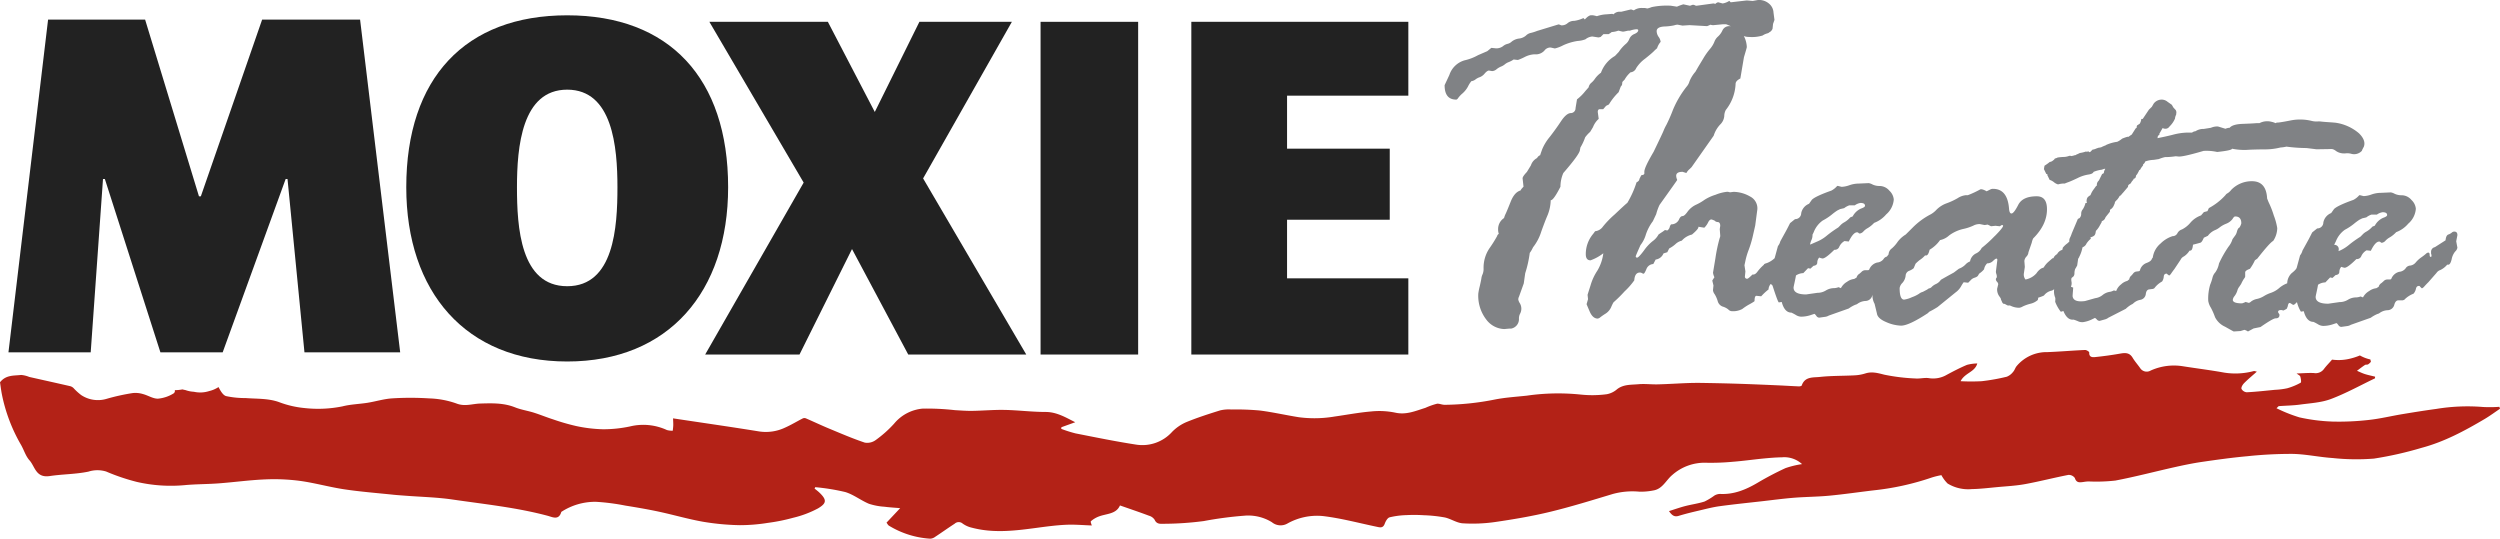 <?xml version="1.0" encoding="UTF-8"?> <svg xmlns="http://www.w3.org/2000/svg" width="632" height="136.173" viewBox="0 0 632 136.173"><g id="Group_1979" data-name="Group 1979" transform="translate(-40 -47)"><g id="Group_1975" data-name="Group 1975" transform="translate(42.138 50.871)"><path id="Path_351" data-name="Path 351" d="M91.009,4.909H66.244L50.748,49.59h-.47L36.663,4.909H12.133L2.116,89.017H22.908L26.016,45.2h.47L40.529,89.017H56.27L72.192,45.2h.47l4.283,43.816h24.2Z" transform="translate(-2.116 -3.82)" fill="#222"></path><path id="Path_352" data-name="Path 352" d="M183.018,47.294c0,26.431-15.04,44.051-40.683,44.051s-40.683-17.621-40.683-44.051c0-27.606,14.917-43.463,40.683-43.463s40.683,15.858,40.683,43.463m-53.381,0c0,10.1.863,25.021,12.7,25.021s12.7-14.919,12.7-25.021c0-10.22-1.233-24.669-12.7-24.669s-12.7,14.449-12.7,24.669" transform="translate(-1.085 -3.831)" fill="#222"></path><path id="Path_353" data-name="Path 353" d="M231.532,45.046,257.61,89.567H227.774L213.56,62.9,200.285,89.567H176.439l24.9-43.464L177.5,5.458h29.955l11.864,22.79,11.278-22.79h23.377Z" transform="translate(-0.31 -3.814)" fill="#222"></path><rect id="Rectangle_40" data-name="Rectangle 40" width="24.669" height="84.108" transform="translate(260.917 1.645)" fill="#222"></rect><path id="Path_354" data-name="Path 354" d="M352.94,89.567H298.081V5.459H352.94V24.136H322.281V37.527h25.96V55.5h-25.96V70.3H352.94Z" transform="translate(0.949 -3.814)" fill="#222"></path></g><path id="Path_355" data-name="Path 355" d="M631.835,101.935a32.588,32.588,0,0,1-4.105.047,48.52,48.52,0,0,0-11.827.484c-2.9.391-5.785.856-8.669,1.336-2.8.466-5.579,1.149-8.4,1.452a66.054,66.054,0,0,1-9.189.412,45.506,45.506,0,0,1-8.353-1.063,38.011,38.011,0,0,1-5.792-2.309c.4-.365.492-.522.6-.53,1.776-.132,3.569-.148,5.33-.388,2.631-.36,5.384-.494,7.824-1.412,3.831-1.443,7.444-3.459,11.149-5.233.005-.139.011-.279.016-.419-.86-.214-1.733-.389-2.576-.657-.685-.216-1.335-.546-2-.824.67-.5,1.324-1.016,2.019-1.474.21-.138.585-.025.8-.162.288-.185.747-.59.691-.745a3.377,3.377,0,0,1-.119-.484,9.3,9.3,0,0,1-2.65-1.016,15.979,15.979,0,0,1-3.1.946,12.113,12.113,0,0,1-3.94.109c-.67.8-1.437,1.538-2.057,2.378a2.583,2.583,0,0,1-2.534,1.015c-1.391-.071-2.792.061-4.375.111.416.327.849.5.932.772.154.508.308,1.447.1,1.56a15.719,15.719,0,0,1-3.4,1.408,18.63,18.63,0,0,1-3.109.391c-2.37.23-4.739.5-7.115.619a1.671,1.671,0,0,1-1.34-.862c-.117-.393.3-1.079.672-1.453.97-.979,2.042-1.858,3.211-2.9-.379-.075-.6-.187-.78-.143a17.945,17.945,0,0,1-7.487.384c-3.432-.621-6.9-1.049-10.346-1.591a14.267,14.267,0,0,0-8.216,1.068,1.973,1.973,0,0,1-2.691-.65c-.618-.871-1.339-1.677-1.884-2.589-.766-1.279-1.82-1.275-3.1-1.047-2.119.378-4.258.666-6.4.89-.707.074-1.539.014-1.464-1.164.012-.2-.7-.65-1.054-.633-3.169.139-6.331.417-9.5.539a9.874,9.874,0,0,0-7.831,3.572c-.338.42-.48,1.007-.844,1.4a3.824,3.824,0,0,1-1.609,1.247,51.789,51.789,0,0,1-6.338,1.133,51.041,51.041,0,0,1-5.352,0c1.115-2.151,3.623-2.283,4.224-4.484a10.621,10.621,0,0,0-2.616.359c-1.731.731-3.407,1.6-5.064,2.489a6.811,6.811,0,0,1-4.513.871c-1.105-.182-2.289.172-3.421.077a48.717,48.717,0,0,1-7.9-.962c-1.661-.423-3.144-.842-4.821-.3a10.749,10.749,0,0,1-2.687.47c-2.916.155-5.852.084-8.747.4-1.676.186-3.825-.158-4.607,2.162-.048.144-.474.238-.719.229-1.885-.077-3.769-.2-5.653-.281-3.216-.139-6.433-.279-9.65-.382-2.943-.095-5.887-.155-8.832-.205-1.293-.023-2.588-.018-3.88.029-2.541.094-5.079.264-7.62.329-1.652.043-3.318-.18-4.956-.033-1.834.164-3.764,0-5.39,1.271a5.453,5.453,0,0,1-2.581,1.252,27.693,27.693,0,0,1-6.482.1,55.378,55.378,0,0,0-13.73.264c-2.743.292-5.516.462-8.211,1a67.7,67.7,0,0,1-12.517,1.315c-.733.009-1.4-.344-1.98-.275a17.826,17.826,0,0,0-2.944,1.043c-2.482.77-4.853,1.847-7.651,1.205a19.99,19.99,0,0,0-6.065-.293c-3.111.262-6.193.852-9.29,1.291a30.18,30.18,0,0,1-8.981.166c-3.3-.522-6.574-1.282-9.89-1.7a65,65,0,0,0-7.161-.251,9.368,9.368,0,0,0-2.862.228c-2.882.9-5.766,1.826-8.554,2.971a11.2,11.2,0,0,0-3.579,2.461,10.114,10.114,0,0,1-9.061,3.219c-5.145-.789-10.252-1.837-15.361-2.844a32.253,32.253,0,0,1-3.607-1.146c.017-.137.033-.274.051-.411l3.495-1.262c-2.477-1.248-4.706-2.593-7.488-2.595-3.448,0-6.895-.446-10.345-.516-2.746-.057-5.5.2-8.245.239-1.446.022-2.895-.1-4.34-.179a63.634,63.634,0,0,0-8.123-.394,10.581,10.581,0,0,0-7.244,3.8,29.27,29.27,0,0,1-4.627,4.13,3.621,3.621,0,0,1-2.789.67c-3.064-1.024-6.043-2.312-9.032-3.553-1.978-.822-3.914-1.743-5.881-2.592a1.015,1.015,0,0,0-.762.025c-1.494.759-2.932,1.641-4.462,2.319a11.313,11.313,0,0,1-6.559.976c-6.658-1.082-13.337-2.038-20.007-3.043l-1.768-.267c.025.727.065,1.225.052,1.72-.011.469-.079.935-.122,1.4a4.644,4.644,0,0,1-1.478-.164,14.245,14.245,0,0,0-9.344-.911,32.365,32.365,0,0,1-6.823.713,36.171,36.171,0,0,1-6.755-.809,55.391,55.391,0,0,1-5.93-1.715c-1.611-.513-3.177-1.168-4.789-1.674-1.572-.493-3.235-.735-4.757-1.343-2.879-1.15-5.832-1.049-8.828-.96-1.99.058-3.884.829-6.024-.028a22.512,22.512,0,0,0-6.824-1.271,73.834,73.834,0,0,0-9.362-.011c-2.089.128-4.141.777-6.224,1.112-2.116.339-4.3.384-6.361.91a30.966,30.966,0,0,1-9.56.431,24.683,24.683,0,0,1-6.546-1.53c-2.759-.957-5.592-.778-8.405-1a22.593,22.593,0,0,1-4.936-.5c-.8-.255-1.419-1.375-1.892-2.28a7.423,7.423,0,0,1-2.35,1.012A7.381,7.381,0,0,1,49,98.13a7.218,7.218,0,0,1-2.075-.411c-.113-.024-.226-.05-.339-.073-.156-.032-.311-.069-.464-.112a10.821,10.821,0,0,1-1.939.194.738.738,0,0,1-.3.819,8.987,8.987,0,0,1-3.953,1.328c-1.248.024-2.494-.828-3.776-1.161a6.557,6.557,0,0,0-2.634-.251,52.71,52.71,0,0,0-6.544,1.448,7.654,7.654,0,0,1-6.441-.937,14.736,14.736,0,0,1-1.958-1.784,1.938,1.938,0,0,0-.787-.462c-3.466-.8-6.938-1.562-10.407-2.347a6.8,6.8,0,0,0-2.055-.5c-1.814.22-3.817-.064-5.325,1.857.12.788.254,1.878.456,2.956A41.7,41.7,0,0,0,5.34,111.6c.723,1.278,1.154,2.793,2.107,3.854,1.425,1.587,1.588,4.52,5.146,3.984,3.215-.485,6.529-.446,9.763-1.117a7.47,7.47,0,0,1,4.481-.025,52.3,52.3,0,0,0,7.772,2.628,38.291,38.291,0,0,0,11.988.821c2.895-.276,5.818-.241,8.719-.459,3.912-.293,7.81-.842,11.726-1a49.973,49.973,0,0,1,8.8.376c3.775.519,7.475,1.576,11.245,2.138,4.119.614,8.283.933,12.428,1.368.981.1,1.966.162,2.95.237,3.984.308,8,.391,11.946.97,8.025,1.176,16.118,1.994,23.991,4.095,1.293.346,2.867,1.24,3.5-.971a15.635,15.635,0,0,1,8.765-2.548,54.532,54.532,0,0,1,7.368.946c2.842.457,5.684.939,8.5,1.541,3.764.806,7.472,1.9,11.256,2.564a62.109,62.109,0,0,0,9.226.854,44.3,44.3,0,0,0,7.083-.578,46.5,46.5,0,0,0,6.4-1.291,26.03,26.03,0,0,0,6.289-2.369c2.116-1.271,2.367-2.092.319-4.031-.373-.352-.789-.659-1.185-.986l.172-.35a53.724,53.724,0,0,1,7.6,1.233c2.1.638,3.936,2.115,5.992,2.972a15.892,15.892,0,0,0,3.93.74c1.193.163,2.4.222,3.944.359l-3.45,3.662c.218.28.363.612.617.768a22.7,22.7,0,0,0,10.431,3.287,2.275,2.275,0,0,0,1.249-.466c1.656-1.088,3.267-2.246,4.932-3.322a1.506,1.506,0,0,1,2.013-.035,6.467,6.467,0,0,0,2.363,1.052c5.434,1.437,10.877.768,16.324.036,2.483-.334,4.979-.668,7.479-.781,2.2-.1,4.419.109,6.481.177-.061-.266-.376-.937-.217-1.078a6.646,6.646,0,0,1,1.944-1.173c1.96-.773,4.426-.563,5.4-2.814,2.519.883,4.946,1.7,7.345,2.6a2.542,2.542,0,0,1,1.423,1.026c.442,1.039,1.289,1.047,2.078,1.011a79.345,79.345,0,0,0,10.374-.692,94.076,94.076,0,0,1,10.169-1.347,11.393,11.393,0,0,1,7.012,1.639,3.463,3.463,0,0,0,3.889.359,15.294,15.294,0,0,1,9.043-1.908c4.531.539,8.984,1.742,13.467,2.68.881.185,1.686.476,2.132-.745.227-.624.7-1.471,1.224-1.615a20.216,20.216,0,0,1,4.218-.557,38.492,38.492,0,0,1,4.425.024,36.242,36.242,0,0,1,5.294.557c1.562.331,3.023,1.392,4.568,1.488a39.91,39.91,0,0,0,8.158-.326c4.657-.678,9.318-1.463,13.887-2.57,5.366-1.3,10.652-2.943,15.943-4.538a18.86,18.86,0,0,1,6.7-.562,16.317,16.317,0,0,0,3.491-.312c2.317-.368,3.193-2.576,4.762-3.892a12.328,12.328,0,0,1,8.7-3.11,59.831,59.831,0,0,0,6.724-.259c2.576-.2,5.14-.57,7.713-.819,1.544-.15,3.094-.274,4.644-.3a6.625,6.625,0,0,1,5.047,1.719,23.065,23.065,0,0,0-4.176,1.011,77.91,77.91,0,0,0-7.1,3.73c-2.939,1.726-5.967,2.984-9.466,2.8a2.873,2.873,0,0,0-1.424.419,16.12,16.12,0,0,1-2.483,1.5c-1.6.514-3.285.732-4.913,1.155-1.324.344-2.616.806-4.073,1.264.793,1.155,1.415,1.528,2.468,1.2,1.722-.53,3.481-.947,5.237-1.361,1.7-.4,3.4-.847,5.123-1.08,3.619-.492,7.256-.86,10.887-1.272,2.629-.3,5.254-.654,7.89-.863,2.97-.235,5.96-.239,8.926-.521,3.724-.354,7.429-.9,11.145-1.342a67.041,67.041,0,0,0,14.8-3.265,20.624,20.624,0,0,1,2.385-.583,8.976,8.976,0,0,0,1.567,2.113,9.977,9.977,0,0,0,6.121,1.412c2.142-.037,4.282-.3,6.42-.5,2.366-.222,4.757-.336,7.087-.766,3.656-.672,7.263-1.612,10.914-2.32a1.884,1.884,0,0,1,1.628.782c.407,1.3,1.258,1.125,2.194,1a11.189,11.189,0,0,1,1.228-.134,43.052,43.052,0,0,0,6.827-.22c5.037-.959,10-2.274,15.011-3.394,2.277-.509,4.568-.986,6.875-1.323,3.808-.554,7.626-1.087,11.457-1.434a105.138,105.138,0,0,1,11.478-.588c3.359.066,6.7.819,10.063,1.04a56.467,56.467,0,0,0,10.464.15A89.967,89.967,0,0,0,612.2,112.3c5.711-1.52,10.877-4.3,15.925-7.285,1.336-.791,2.586-1.725,3.876-2.592-.055-.165-.11-.328-.165-.492" transform="translate(40 47.907)" fill="#b32217"></path><path id="Path_356" data-name="Path 356" d="M617.188,61l.3-1.555q0-.9-.776-.9a.957.957,0,0,0-.659.268,2.691,2.691,0,0,1-.869.476q-.568.208-.693,1.464l-2.7,1.729a1.185,1.185,0,0,0-.96,1.194v.419a1.955,1.955,0,0,1,.117.6.211.211,0,0,1-.239.238c-.16,0-.239-.18-.239-.539s-.118-.54-.358-.54a.93.93,0,0,0-.569.3,14.366,14.366,0,0,1-1.169.9,7.26,7.26,0,0,0-1.409,1.283,2.176,2.176,0,0,1-1.408.8,1.466,1.466,0,0,0-1.168.715,2.289,2.289,0,0,1-1.62.864,2.9,2.9,0,0,0-2.01,1.82l-.239.119-.838,0a1.337,1.337,0,0,0-.9.476l-.48.418a1.544,1.544,0,0,0-.72.955l-.6.358a3.75,3.75,0,0,0-1.8.713,3.963,3.963,0,0,0-1.56,1.611l-.6-.24a3.768,3.768,0,0,1-1.077.236,4.032,4.032,0,0,0-2.128.593,4.026,4.026,0,0,1-2.126.593l-2.874.411q-3.173-.009-3.166-1.744c0-.08.08-.488.242-1.226s.281-1.346.364-1.824a3.486,3.486,0,0,1,1.852-.594l1.2-1.254.6.121.779-.715q.955-.118.956-.836a1.984,1.984,0,0,1,.482-1.255,5.079,5.079,0,0,0,.836.241q.775,0,2.993-2.207a1.2,1.2,0,0,0,1.255-.775,3.16,3.16,0,0,1,1.318-1.433l1.075.122q1.138-2.329,2.1-2.328a.431.431,0,0,1,.359.151.426.426,0,0,0,.359.151,1.552,1.552,0,0,0,.926-.566,4.356,4.356,0,0,1,1.106-.836,7.2,7.2,0,0,0,1.557-1.282,7.335,7.335,0,0,0,3.05-2.146,5.477,5.477,0,0,0,1.922-3.765,3.43,3.43,0,0,0-1.1-2.217,3.264,3.264,0,0,0-2.419-1.2,4.19,4.19,0,0,1-1.823-.364,3.145,3.145,0,0,0-.986-.362l-2.512.113a7.307,7.307,0,0,0-2.363.413,6.5,6.5,0,0,1-2,.413l-.957-.241a.34.34,0,0,0-.238.119,4.821,4.821,0,0,1-1.378,1.073q-4.01,1.426-4.909,2.322l-.721,1.015a3.213,3.213,0,0,0-1.978,2.387,1.508,1.508,0,0,1-1.558,1.492l-1.259,1.014q-.843,1.673-1.083,2.091l-1.381,2.509a3.088,3.088,0,0,1-.6,1.2l-.846,3.11q-.121.477-1.29,1.4a3.618,3.618,0,0,0-1.115,2.542c-.063.027-.123.059-.187.084a6.668,6.668,0,0,0-1.888,1.162,6.3,6.3,0,0,1-2.008,1.161,8.355,8.355,0,0,0-1.8.834,5.648,5.648,0,0,1-1.737.713,3.733,3.733,0,0,0-1.467.624,1.732,1.732,0,0,1-.6.388l-.837-.241a4.549,4.549,0,0,1-.9.357q-2.334-.006-2.332-.9a1.812,1.812,0,0,1,.452-.956,4.522,4.522,0,0,0,.691-1.345,2.631,2.631,0,0,1,.482-.986l.48-.716a9.055,9.055,0,0,1,.752-1.374,1.184,1.184,0,0,0,.271-.478l0-1.077q0-.479,1.2-.9A12.031,12.031,0,0,0,566.3,65.8l.6-.417q3.181-4.062,4.02-4.478a6.022,6.022,0,0,0,1.025-3.228,15.368,15.368,0,0,0-.86-3.174,23.047,23.047,0,0,0-1.337-3.414l-.358-.9q-.227-4.368-3.818-4.378a7.194,7.194,0,0,0-5.271,2.2,3.394,3.394,0,0,1-.9.836,1.309,1.309,0,0,0-.54.477,15.714,15.714,0,0,1-4.2,3.281l-.362.777-.9.237-.719.836a6.319,6.319,0,0,0-2.667,1.818A6.807,6.807,0,0,1,547.862,58a1.968,1.968,0,0,0-1.169.985,1.332,1.332,0,0,1-1.2.714,7.5,7.5,0,0,0-3.027,1.847,5.594,5.594,0,0,0-1.987,3.577,1.146,1.146,0,0,0-.258.387c-.154.393-.614.723-1.383.992a2.691,2.691,0,0,0-1.623,1.919l-.206.138-.77.1a1.239,1.239,0,0,0-.767.548l-.39.443a1.43,1.43,0,0,0-.545.967l-.507.4a3.474,3.474,0,0,0-1.564.876,3.669,3.669,0,0,0-1.236,1.672l-.579-.149a3.525,3.525,0,0,1-.961.35,3.729,3.729,0,0,0-1.882.806,3.737,3.737,0,0,1-1.881.805l-2.589.73q-2.917.382-3.124-1.213c-.01-.074.013-.459.073-1.157.03-.383.056-.725.075-1.034-.19-.064-.379-.135-.566-.213a2.209,2.209,0,0,1,.076-.248,2.118,2.118,0,0,0,.049-1.091q-.111-.706.078-.924l.387-.314.108-.124a1.282,1.282,0,0,0,.183-.746,3.2,3.2,0,0,1,.14-.9,2.022,2.022,0,0,0,.051-.206c.028-.015.051-.031.079-.046l.421-.777.242-1.674c.05-.088.094-.174.141-.261l.066-.06a.916.916,0,0,0,.074-.2,8.559,8.559,0,0,0,.817-2.38c.057-.033.112-.068.176-.1a1.656,1.656,0,0,0,.831-.857,5.237,5.237,0,0,1,1.122-1.24l-.139-.322q.979-.288,1.161-.7l.1-.222a6.329,6.329,0,0,0,.138-.731,5.467,5.467,0,0,0,1-1.38l.459-.816a.592.592,0,0,0,.02-.255,1.421,1.421,0,0,0,.8-.628l.182-.407,1.074-1.347.039-.51a2.244,2.244,0,0,0,1.008-1.2l.166-.37.086-.4a4.948,4.948,0,0,1,.543-.582,4.434,4.434,0,0,0,.623-.93c.008,0,.016-.01.024-.013a.854.854,0,0,0,.4-.3,3.646,3.646,0,0,1,.386-.446l1.307-1.54a.971.971,0,0,0,.013-.25l.033-.079a.775.775,0,0,1,.382-.378.877.877,0,0,0,.414-.457,2.8,2.8,0,0,1,.56-.66l-.067-.169q.483-.159.576-.374l.051-.118a3.528,3.528,0,0,0,.073-.386,2.994,2.994,0,0,0,.5-.734l.231-.433a.345.345,0,0,0,.01-.134.728.728,0,0,0,.4-.335l.092-.216.537-.716.022-.269a1.2,1.2,0,0,0,.5-.639l.031-.073a6.777,6.777,0,0,1,2.14-.408l1.288-.2a9.61,9.61,0,0,1,1.578-.5,17.959,17.959,0,0,0,2.691-.214l.591.051q.956.212,6.463-1.406a12.374,12.374,0,0,1,3.429.273q3.727-.389,3.764-.828a15.42,15.42,0,0,0,3.66.305q1.493-.1,4.334-.135a16.041,16.041,0,0,0,4.211-.466l.505-.051a8.066,8.066,0,0,0,1.037-.177,41.294,41.294,0,0,0,5.1.361l2.5.311,3.424-.053a2.238,2.238,0,0,1,.716.037,2.847,2.847,0,0,1,.785.438,3.185,3.185,0,0,0,1.123.512,3.726,3.726,0,0,0,1.335.094,3.7,3.7,0,0,1,1.335.093,2.672,2.672,0,0,0,2.755-.729l.108-.3.4-.766q.567-1.579-1.227-3.357a11.643,11.643,0,0,0-5.736-2.654q-.226-.05-1.8-.156t-2.037-.168a4.645,4.645,0,0,0-1-.018,5.057,5.057,0,0,1-1.434-.156,12.322,12.322,0,0,0-5.118-.14q-2.358.471-3.368.573a.848.848,0,0,0-.6.151,4.559,4.559,0,0,0-1.086-.363,4.229,4.229,0,0,0-2.985.353,8.389,8.389,0,0,0-1.137.032q-.658.058-3.155.153t-3.242.986a2.965,2.965,0,0,0-1.064.252l-1.917-.588a4.145,4.145,0,0,0-1.764.339l-1.806.29a3.626,3.626,0,0,0-2.1.59,1.442,1.442,0,0,0-.852.339q-.238-.014-1.523.007a15.632,15.632,0,0,0-3.389.548c-1.261.316-2.556.6-3.878.858a.234.234,0,0,0,.059-.063l.062-.415a1.534,1.534,0,0,1,.448-.454l-.067-.169.724-1.262.057-.169a2.482,2.482,0,0,1,.44.109,1.234,1.234,0,0,0,1.36-.539,6.051,6.051,0,0,0,1.387-2,2.563,2.563,0,0,1,.207-.806c.107-.235.138-.372.095-.411a1.2,1.2,0,0,0-.117-.933l-.594-.647-.39-.683-1.112-.783a2.288,2.288,0,0,0-1.593-.527,2.522,2.522,0,0,0-1.894,1.022l-.46.8-.736.717-1.564,2.342-.356.011a2.976,2.976,0,0,1-.394,1.19l-.672.443a.953.953,0,0,0-.095.577,1.267,1.267,0,0,0-.28.19l-.983,1.545a8.268,8.268,0,0,0-.826.582q-.1-.159-1.6.447a5.345,5.345,0,0,1-1.251.8,10.032,10.032,0,0,0-2.747.773l-.215.138a7.827,7.827,0,0,0-1.069.464,4.131,4.131,0,0,1-.7.128l-.531.184a2.847,2.847,0,0,1-.969.288l-.5.515q-.227.194-.343.09l-.179-.163-.417.088-.267-.042a7.578,7.578,0,0,1-1.508.366l-.569.284a.585.585,0,0,0-.3.124.5.5,0,0,1-.2.122l-.253.036a3.546,3.546,0,0,1-.906.212c-.119-.109-.334-.1-.646.012a4.075,4.075,0,0,1-1.22.21c-.5.023-.857.05-1.068.081s-.353.045-.424.047a2.49,2.49,0,0,1-.7.263,1.117,1.117,0,0,0-.217.3,2.4,2.4,0,0,0-.223.159,1.55,1.55,0,0,1-.88.417,11.521,11.521,0,0,1-1.305.936v0l-.015.014c-.018.092-.04.207-.069.354-.03.181-.052.364-.076.546.019.029.043.056.062.085q.258.536.516,1.072a2.816,2.816,0,0,1,.313.117c-.01.081-.023.162-.033.241.019.029.043.057.062.086q.258.535.516,1.071a3.254,3.254,0,0,1,1.063.568,2.873,2.873,0,0,0,1.068.582,5.763,5.763,0,0,1,1.723-.226q.223-.112.921-.364t2.273-1a9.4,9.4,0,0,1,2.724-.9q1.149-.152,1.338-.678a8.107,8.107,0,0,1,2.083-.552l.559-.2a.764.764,0,0,1,.334,0,1.91,1.91,0,0,0-.377,1.062l-.452.255-.776,1.564-.294.341a1.442,1.442,0,0,0-.234,1,.587.587,0,0,0-.225.127l-.552.772a5.521,5.521,0,0,0-.841,1.505,6.108,6.108,0,0,0-.611.441l-.162.186a1.793,1.793,0,0,0-.14,1.364l-.355.01a5.264,5.264,0,0,1-.658,1.561,1.682,1.682,0,0,0-.429,1.131,1.489,1.489,0,0,1-.321,1.006l-.108.124a1.722,1.722,0,0,0-.424.224l-1.533,3.64a6.81,6.81,0,0,1-.434,1.071,1.691,1.691,0,0,0-.177.972v.012c-.173.17-.352.334-.539.491a5.715,5.715,0,0,0-1.115,1.067l-.094.493c-.052.026-.1.064-.154.086a2.116,2.116,0,0,0-1.191,1.038,2.148,2.148,0,0,0-.808.772l-.111.248a1.488,1.488,0,0,1-.252.031l-.957.835a5.824,5.824,0,0,0-1.257,1.493l-.6.237a4.092,4.092,0,0,0-1.227,1.224,4.9,4.9,0,0,1-2.778,1.579,1.978,1.978,0,0,1-.413-1.5l.244-1.675-.115-1.5a1.872,1.872,0,0,1,.511-1.105,1.838,1.838,0,0,0,.511-.986V63.8l.845-2.451a4.249,4.249,0,0,1,.362-1.076q3.478-3.461,3.489-7.351.009-3.29-2.564-3.3-3.593-.009-4.706,2.172t-1.711,2.179q-.482,0-.6-1.078-.345-5.147-4.061-5.157a1.347,1.347,0,0,0-.6.118l-.96.477h-.12a3.707,3.707,0,0,0-1.137-.481h-.36a24.286,24.286,0,0,1-3.18,1.487h-.479a4.731,4.731,0,0,0-2.13.773,17.093,17.093,0,0,1-2.758,1.279,6.978,6.978,0,0,0-2.521,1.579,6.067,6.067,0,0,1-1.469,1.193,18.09,18.09,0,0,0-4.563,3.338l-1.8,1.791a7.273,7.273,0,0,0-2.042,1.849,8.25,8.25,0,0,1-1.442,1.642,1.958,1.958,0,0,0-.842,1.524l-.431.557a1.349,1.349,0,0,0-.853.644,2.282,2.282,0,0,1-1.619.863,2.908,2.908,0,0,0-2.01,1.82l-.24.119-.837,0a1.341,1.341,0,0,0-.9.477l-.479.417a1.538,1.538,0,0,0-.72.956l-.6.357a3.756,3.756,0,0,0-1.8.714,3.956,3.956,0,0,0-1.56,1.612l-.6-.241a3.767,3.767,0,0,1-1.077.236,4.031,4.031,0,0,0-2.128.593,4.027,4.027,0,0,1-2.126.593l-2.872.411q-3.175-.008-3.168-1.743c0-.08.08-.489.243-1.227s.281-1.345.364-1.824a3.5,3.5,0,0,1,1.852-.594l1.2-1.253.6.121.778-.716q.955-.117.956-.836a1.982,1.982,0,0,1,.482-1.255,4.956,4.956,0,0,0,.836.241q.776,0,2.993-2.207a1.2,1.2,0,0,0,1.255-.774,3.157,3.157,0,0,1,1.319-1.433l1.075.122q1.138-2.331,2.1-2.329a.434.434,0,0,1,.359.151.426.426,0,0,0,.359.151,1.552,1.552,0,0,0,.927-.566,4.349,4.349,0,0,1,1.106-.835,7.213,7.213,0,0,0,1.557-1.283,7.337,7.337,0,0,0,3.05-2.146,5.477,5.477,0,0,0,1.922-3.765,3.427,3.427,0,0,0-1.1-2.217,3.27,3.27,0,0,0-2.419-1.2,4.177,4.177,0,0,1-1.823-.363,3.088,3.088,0,0,0-.986-.362l-2.512.113a7.309,7.309,0,0,0-2.363.412,6.5,6.5,0,0,1-2,.414l-.957-.242a.341.341,0,0,0-.237.119,4.826,4.826,0,0,1-1.379,1.074Q455.2,49.61,454.3,50.5l-.72,1.015a3.214,3.214,0,0,0-1.979,2.388,1.506,1.506,0,0,1-1.558,1.491l-1.259,1.014q-.842,1.673-1.083,2.091l-1.381,2.51a3.1,3.1,0,0,1-.6,1.2l-.831,3.055a5.914,5.914,0,0,1-1.958,1.238c-.517.138-.775.287-.775.447a10.493,10.493,0,0,0-1.616,1.731q-.6.837-1.255.715c-.716.716-1.157,1.074-1.314,1.073a.528.528,0,0,1-.6-.6l.123-1.257-.235-1.556.242-1.137a17.842,17.842,0,0,1,.845-2.81,27.082,27.082,0,0,0,.965-3.168l.666-2.931.489-3.708a3.347,3.347,0,0,0-1.786-3.625A8.547,8.547,0,0,0,434.5,48.5l-.9.117-.478-.121h-.359a10.722,10.722,0,0,0-2.82.741,11.25,11.25,0,0,0-2.79,1.279,12.417,12.417,0,0,1-2.1,1.222,5.6,5.6,0,0,0-2.191,1.789q-.784,1.1-1.262,1.1c-.361,0-.67.317-.933.955a2.14,2.14,0,0,1-1.949,1.133,1.5,1.5,0,0,0-.363.716,1.5,1.5,0,0,1-.6.837l-.6-.121a9.122,9.122,0,0,1-1.02.715l-.6.417a4.868,4.868,0,0,1-1.471,1.672,11.215,11.215,0,0,0-2.22,2.387q-1.35,1.791-1.71,1.79a.318.318,0,0,1-.359-.36c0-.08.4-1.016,1.2-2.81a7.742,7.742,0,0,0,1.353-2.659,11.723,11.723,0,0,1,1.774-3.376l.843-1.793a12.958,12.958,0,0,1,.844-2.331q4.443-6.212,4.444-6.271v-.12a2.74,2.74,0,0,1-.236-.958q0-1.017,1.618-1.012l.957.3a3.4,3.4,0,0,1,.841-1.015l.48-.477,5.585-7.944A7.234,7.234,0,0,1,431.1,31.5a3.364,3.364,0,0,0,1.053-2.151,3.335,3.335,0,0,1,.393-1.555,11.35,11.35,0,0,0,2.469-6.575c0-.518.4-.976,1.2-1.373l.911-5.383q.724-2.392.725-2.571A6.583,6.583,0,0,0,437.1,9.1a2.825,2.825,0,0,0,1.212.23,9.293,9.293,0,0,0,3.529-.35,3.778,3.778,0,0,1,1.078-.506q.539-.149.54-.268a1.648,1.648,0,0,0,.9-.955l.123-1.2.361-1.015L444.6,3.182a3.118,3.118,0,0,0-.981-2.127A3.888,3.888,0,0,0,440.665,0l-1.317.236-1.5-.123-4.071.468-.358-.36a4.386,4.386,0,0,1-1.677.654l-1.137-.3a1.377,1.377,0,0,0-.718.417,1.938,1.938,0,0,0-.479-.121l-4.308.587h-.119a2.1,2.1,0,0,0-.6-.24h-.24l-.659.237-1.674-.363a13.954,13.954,0,0,0-1.617.594l-1.556-.243a18.833,18.833,0,0,0-4.817.347,7.582,7.582,0,0,1-1.106.356l-.6-.121h-.6a3.409,3.409,0,0,0-2.216.593l-.717-.241-2.454.592-.659,0a2.088,2.088,0,0,0-1.318.655.923.923,0,0,0-.358-.12l-1.377.116a8.421,8.421,0,0,0-2.454.472,9.893,9.893,0,0,0-1.076-.241h-.359q-.659,0-1.619,1.073l-.358-.36a7.954,7.954,0,0,1-2.336.711,2.5,2.5,0,0,0-1.647.565,2.192,2.192,0,0,1-1.406.565h-.239a2.635,2.635,0,0,0-.658-.24l-5.449,1.661a10.137,10.137,0,0,1-1.586.5A2.457,2.457,0,0,0,382.01,9a3.187,3.187,0,0,1-1.737.744,3.756,3.756,0,0,0-1.827.744,2.271,2.271,0,0,1-1.077.6,2.793,2.793,0,0,0-1.169.6,2.8,2.8,0,0,1-1.737.534l-1.2-.122-1.02.835-2.335,1.011a12.64,12.64,0,0,1-3.414,1.307,5.7,5.7,0,0,0-3.838,3.7l-1.2,2.57q-.009,3.649,2.926,3.657.239,0,.51-.418A6.79,6.79,0,0,1,366,23.593a6.279,6.279,0,0,0,1.383-1.761,6.251,6.251,0,0,1,.842-1.314,2.106,2.106,0,0,0,1.05-.446,3.487,3.487,0,0,1,1.08-.566,2.969,2.969,0,0,0,1.231-.924q.661-.746,1.081-.746l.718.122h.239a1.877,1.877,0,0,0,.989-.476,4.586,4.586,0,0,1,1.11-.656,3.435,3.435,0,0,0,.96-.566,3.347,3.347,0,0,1,.989-.566,5.849,5.849,0,0,0,1.232-.655l1.078.122a13.635,13.635,0,0,0,1.647-.713,6.153,6.153,0,0,1,2.427-.712l.717,0a2.947,2.947,0,0,0,1.918-.953,1.882,1.882,0,0,1,1.438-.774h.119l1.077.242a8.628,8.628,0,0,0,2.1-.8,13.586,13.586,0,0,1,3.683-1.1,6.511,6.511,0,0,0,1.945-.413,3.21,3.21,0,0,1,1.738-.713l1.555.242.538-.118.72-.716,1.317,0A6.64,6.64,0,0,0,403.7,8.1a5.75,5.75,0,0,0,1.676-.355l1.016.241h.359l1.078-.236h.479a6.3,6.3,0,0,1,1.617-.355c.319,0,.478.081.478.24q0,.538-.96.955a2.277,2.277,0,0,0-1.29,1.254,3.086,3.086,0,0,1-.99,1.344,9.557,9.557,0,0,0-1.68,1.94l-.96,1.014a8.067,8.067,0,0,0-3.541,4.239,6.631,6.631,0,0,0-1.5,1.492,4.8,4.8,0,0,1-.99,1.1,1.961,1.961,0,0,0-.63,1.105l-.841.955a12,12,0,0,1-2.1,2.089l-.365,2.213a1.215,1.215,0,0,1-1.23,1.254q-1.108.056-2.459,2.087T388.046,34.6a12.285,12.285,0,0,0-1.923,3.136q-.451,1.256-.512,1.5a1.451,1.451,0,0,0-.78.715,3.192,3.192,0,0,0-1.56,1.851l-1.021,1.673q-1.081,1.134-1.082,1.613l.234,2.1q-.781.835-.72.955-1.558.415-2.521,2.836T376.9,54.018a5.961,5.961,0,0,0-.421,1.106,3.314,3.314,0,0,0-1.5,2.808,3.456,3.456,0,0,0,.176,1.2.748.748,0,0,0-.419.538,32.058,32.058,0,0,1-1.953,3.107,8.81,8.81,0,0,0-1.479,5.082,3.565,3.565,0,0,1-.244,1.465,3.263,3.263,0,0,0-.3.987q-.061.477-.424,2.063a15.878,15.878,0,0,0-.364,1.824,9.847,9.847,0,0,0,2.018,6.588,5.908,5.908,0,0,0,4.542,2.4l1.257-.116h.478a2.419,2.419,0,0,0,1.981-2.448,2.619,2.619,0,0,1,.3-1.346,2.687,2.687,0,0,0-.084-2.633,2.513,2.513,0,0,1-.386-.929,1.586,1.586,0,0,1,.181-.717l1.205-3.347.366-2.572a28.92,28.92,0,0,0,1.15-5.143,6.3,6.3,0,0,0,.6-.956l.241-.478a12.219,12.219,0,0,0,2.074-3.974q1-2.781,1.627-4.214a10.8,10.8,0,0,0,.758-3.708q.658.121,2.46-3.4a8.737,8.737,0,0,1,.726-3.469q4.2-4.836,4.2-5.853l.121-.6a13.514,13.514,0,0,0,1.2-2.569,8.537,8.537,0,0,1,1.259-1.373l.721-1.2a5.414,5.414,0,0,1,1.441-2.09l-.235-1.736q0-.718.54-.716l.838,0,.719-.836.719-.358a15.19,15.19,0,0,1,2.458-3.1l.543-1.435a1.033,1.033,0,0,0,.361-.717.819.819,0,0,1,.121-.539l.48-.477a6.992,6.992,0,0,1,1.5-1.851,1.709,1.709,0,0,0,1.439-1.074,8.647,8.647,0,0,1,2.218-2.357q1.617-1.282,2.218-1.879a9.955,9.955,0,0,1,.838-.776,4.431,4.431,0,0,1,.9-1.614,2.52,2.52,0,0,0-.505-1.258,2.689,2.689,0,0,1-.5-1.437q0-1.078,1.917-1.192a13.892,13.892,0,0,0,2.512-.293,3.441,3.441,0,0,1,.839-.177l1.254.242,1.8-.115,4.424.251a6.979,6.979,0,0,0,.836-.357,4.621,4.621,0,0,0,.658.121l2.452-.233.479,0a1.251,1.251,0,0,1,.718.121l.88.371c-.125-.009-.25-.02-.38-.02a1.861,1.861,0,0,0-1.768,1.1,4.645,4.645,0,0,1-1.111,1.523,3.253,3.253,0,0,0-.931,1.374,6.641,6.641,0,0,1-1.142,1.822,17.247,17.247,0,0,0-1.652,2.359q-.9,1.494-1.262,2.091l-.721,1.255a8.585,8.585,0,0,0-1.5,2.419,3.389,3.389,0,0,1-.721,1.345,24.735,24.735,0,0,0-3.456,5.855,40.033,40.033,0,0,1-1.655,3.795,11.475,11.475,0,0,0-.721,1.494q-.182.508-2.524,5.349-2.335,3.943-2.338,5.02v.539l-.24.238-.538.118-.479.957c0,.318-.241.6-.718.836a24.029,24.029,0,0,1-2.337,5.2q-.3.179-3.134,2.864a24.35,24.35,0,0,0-3.013,3.1,2.748,2.748,0,0,1-1.986,1.191l-.482.658a7.9,7.9,0,0,0-1.876,5.141q0,1.555,1.194,1.559a11.352,11.352,0,0,0,3.239-1.787,11.261,11.261,0,0,1-1.508,4.394,13.421,13.421,0,0,0-1.717,3.706c-.505,1.574-.755,2.381-.755,2.421l.117,1.078-.364,1.255q0,.061.775,1.857t2.031,1.8a1.316,1.316,0,0,0,.689-.357,15.811,15.811,0,0,1,1.351-.924,3.753,3.753,0,0,0,1.411-1.732q.512-1.165.692-1.225a32.576,32.576,0,0,0,2.642-2.626,17.837,17.837,0,0,0,2.464-2.806q.124-1.975,1.441-1.971a1.051,1.051,0,0,1,.51.151.959.959,0,0,0,.39.151q.236,0,.721-1.165a1.952,1.952,0,0,1,1.74-1.282l.6-1.135a2.48,2.48,0,0,0,1.98-1.551l.96-.3.483-.956a7.484,7.484,0,0,0,1.529-1.044,3.574,3.574,0,0,1,1.649-.922,4.975,4.975,0,0,1,2.58-1.55q1.619-1.372,1.623-1.85v-.12l1.5.243a4.869,4.869,0,0,0,.961-1.344q.362-.747.842-.746a4.494,4.494,0,0,1,.9.361c.08.16.318.261.717.3s.6.361.6.959l-.122.838.116,1.5a1.245,1.245,0,0,1-.121.717,39.053,39.053,0,0,0-1.09,5.144l-.608,3.648a3.726,3.726,0,0,0,.356,1.138l-.541.837.3,1.257-.122,1.2a2.01,2.01,0,0,0,.416.988,7.283,7.283,0,0,1,.772,1.738,2,2,0,0,0,1.281,1.409,4.008,4.008,0,0,1,1.4.721,1.363,1.363,0,0,0,.715.42,4.871,4.871,0,0,0,2.81-.53,13.368,13.368,0,0,1,1.886-1.223q1.226-.685,1.226-.8,0-1.317.482-1.315l1.2.123a14.269,14.269,0,0,1,1.857-1.731,2.23,2.23,0,0,1,.548-1.387,1.63,1.63,0,0,1,.46.41q1.367,4.253,1.606,4.253l.718-.117q.711,2.695,2.449,2.7a11.152,11.152,0,0,1,1.136.6,2.652,2.652,0,0,0,1.316.422,7.925,7.925,0,0,0,2.276-.354l1.078-.356q.12,0,.478.48a.962.962,0,0,0,.718.48l1.676-.234a2.511,2.511,0,0,0,.78-.3l5.034-1.782a8.317,8.317,0,0,1,1.68-.954,1.361,1.361,0,0,0,.538-.237,3.73,3.73,0,0,1,2.01-.713,1.8,1.8,0,0,0,1.709-1.342c.02-.081.044-.155.069-.226a4.255,4.255,0,0,0,.53,2.286l.592,2.454q.176,1.258,2.328,2.16a10.042,10.042,0,0,0,3.768.907q1.973,0,6.77-3.153l.361-.359a23.7,23.7,0,0,0,2.1-1.191l4.558-3.7a4.843,4.843,0,0,0,1.38-1.523,8.834,8.834,0,0,1,.662-1.046l1.137.123.6-.6a2.139,2.139,0,0,1,1.079-.685q.779-.268.9-.686l.241-.359a5.232,5.232,0,0,0,1.2-1.074,2.717,2.717,0,0,1,.782-1.493,2.061,2.061,0,0,0,1.467-.6q.63-.6.869-.6c.16,0,.239.12.238.36l-.367,2.931a2,2,0,0,0,.118.6,2.062,2.062,0,0,1,.118.658.485.485,0,0,1-.12.359.491.491,0,0,0-.121.359,1.041,1.041,0,0,0,.3.6,1.044,1.044,0,0,1,.3.6L501.133,73a2.984,2.984,0,0,0,.534,1.886,4.614,4.614,0,0,1,.381.562,1.528,1.528,0,0,0,.238.648,1.406,1.406,0,0,0,.393.678c.139.016.277.041.413.067a5.224,5.224,0,0,0,.746.391l.529-.005c.094.039.19.077.283.121a4.886,4.886,0,0,0,2.093.454,2.392,2.392,0,0,0,.868-.326,10.355,10.355,0,0,1,1.916-.684,4.268,4.268,0,0,0,1.887-.952l.121-.6a8.352,8.352,0,0,0,1.437-.535,3.23,3.23,0,0,1,1.768-1.192,1.415,1.415,0,0,0,.809-.426,4.225,4.225,0,0,0,.288,2.23,5.573,5.573,0,0,1-.033.97,9.754,9.754,0,0,0,1.429,2.532l.646-.2q.983,2.388,2.582,2.179a10.463,10.463,0,0,1,1.116.413,2.473,2.473,0,0,0,1.262.227,7.373,7.373,0,0,0,2.049-.6l.947-.46q.111-.014.5.383a.9.9,0,0,0,.719.354l1.51-.422a2.283,2.283,0,0,0,.681-.369l4.407-2.255a7.739,7.739,0,0,1,1.427-1.081,1.271,1.271,0,0,0,.467-.285,3.441,3.441,0,0,1,1.759-.9,1.665,1.665,0,0,0,1.406-1.443q.133-1.109.851-1.2l.99-.13.315-.153a5.957,5.957,0,0,1,1.96-1.712,2.478,2.478,0,0,0,.428-1.231q.05-.677.6-.751c.146-.018.225.008.234.082l.5.382c.145-.018.328-.192.548-.518s.486-.7.806-1.113l1.59-2.389a1.728,1.728,0,0,1,.818-.806,4.707,4.707,0,0,0,1.408-1.443l.33-.043q.426-.168.546-1.386c0-.032.009-.06.013-.091,1.048-.269,1.686-.441,1.9-.513q.359-.118.843-1.254l1.018-.477a4.4,4.4,0,0,1,1.71-1.4,4.869,4.869,0,0,0,1.288-.745A6.805,6.805,0,0,1,559,56.568a3.61,3.61,0,0,0,1.649-1.223q.361-.627.66-.626,1.557,0,1.552,1.739a3.274,3.274,0,0,1-.482,1.076q-.359.118-.6.925a3.2,3.2,0,0,1-.361.926l-.781,1.075a5.486,5.486,0,0,1-1.022,1.913,28.368,28.368,0,0,0-2.4,4.242,5.574,5.574,0,0,1-.934,2.241,3.026,3.026,0,0,0-.691,1.285,12.286,12.286,0,0,1-.6,1.823,12.408,12.408,0,0,0-.489,4.1,4.573,4.573,0,0,0,.654,1.706,17.148,17.148,0,0,1,1.071,2.427,5.2,5.2,0,0,0,2.537,2.4q2.119,1.2,2.18,1.2l1.736-.115.958-.3a2.878,2.878,0,0,1,.9.421l1.436-.774,1.737-.355q3.177-2.207,3.834-2.2c.636,0,.959-.277.96-.835v-.12l-.357-.6q0-.538.719-.536h.238l.359.121a3.888,3.888,0,0,0,.9-.477l.24-.6c.082-.559.241-.838.48-.837a1.224,1.224,0,0,1,.478.24,1.22,1.22,0,0,0,.478.24c.155,0,.454-.237.89-.7a8.092,8.092,0,0,0,1,2.419l.719-.118q.712,2.695,2.45,2.7a11.479,11.479,0,0,1,1.135.6,2.66,2.66,0,0,0,1.317.421,7.923,7.923,0,0,0,2.276-.353l1.078-.357q.12,0,.478.48a.964.964,0,0,0,.718.481l1.676-.235a2.458,2.458,0,0,0,.78-.3l5.034-1.782a8.29,8.29,0,0,1,1.68-.953,1.36,1.36,0,0,0,.539-.238,3.729,3.729,0,0,1,2.01-.712,1.8,1.8,0,0,0,1.709-1.342q.3-1.167,1.081-1.164l1.077,0,.36-.118a6.41,6.41,0,0,1,2.339-1.55A2.678,2.678,0,0,0,607.007,73q.152-.718.751-.716c.159,0,.239.04.239.12l.478.48c.158,0,.377-.159.659-.477s.62-.676,1.021-1.074L612.2,69a1.867,1.867,0,0,1,.991-.746,5.07,5.07,0,0,0,1.71-1.342h.36q.479-.118.781-1.4a4.284,4.284,0,0,1,.873-1.912,1.767,1.767,0,0,0,.573-.986Zm-30.434.041a6.439,6.439,0,0,1,2.282-2.955,13.936,13.936,0,0,0,2.278-1.49,14.259,14.259,0,0,1,1.408-1.044l.718-.358,1.018-.236a4.287,4.287,0,0,1,1.318-.714l1.376,0a3.178,3.178,0,0,1,1.438-.594q1.137,0,1.135.72,0,.359-1.049.715a4.412,4.412,0,0,0-2.069,1.969l-.6.238a6.008,6.008,0,0,1-1.469,1.223,3.873,3.873,0,0,0-1.109.865l-.48.478a28.029,28.029,0,0,0-2.847,2.027,9.707,9.707,0,0,1-2.128,1.371l-.55.24a1.435,1.435,0,0,0,.063-.4,1.064,1.064,0,0,0-1.153-1.193c.125-.265.262-.55.418-.869M541.6,33.169c-.03.044-.062.087-.095.131l0-.007a.5.5,0,0,1,.093-.124M454.16,60.758a3.04,3.04,0,0,0,.3-1.256,1.533,1.533,0,0,0-.009-.157c.1-.2.2-.413.31-.642a6.437,6.437,0,0,1,2.281-2.956,13.856,13.856,0,0,0,2.278-1.49,14.461,14.461,0,0,1,1.408-1.044l.719-.357,1.017-.237a4.337,4.337,0,0,1,1.318-.714l1.376,0a3.175,3.175,0,0,1,1.438-.6q1.137,0,1.135.721,0,.359-1.049.715a4.411,4.411,0,0,0-2.069,1.969l-.6.237a5.98,5.98,0,0,1-1.469,1.223,3.89,3.89,0,0,0-1.109.865l-.48.478a28.158,28.158,0,0,0-2.847,2.027,9.67,9.67,0,0,1-2.128,1.371l-2.037.892a.451.451,0,0,1-.1-.015,4.751,4.751,0,0,1,.315-1.04m46.335-1.046a31.365,31.365,0,0,1-3.268,2.984,2.936,2.936,0,0,1-1.47,1.4,2.787,2.787,0,0,0-1.471,2,3.046,3.046,0,0,0-1.2.835,4.475,4.475,0,0,1-1.619,1.013l-1.259.954q-2.279,1.25-3.3,1.847a2.93,2.93,0,0,1-1.2,1.044,3.767,3.767,0,0,0-1.078.715,1.141,1.141,0,0,1-.6.387,1.046,1.046,0,0,0-.539.3l-1.141.6a2.6,2.6,0,0,0-.959.477,7.893,7.893,0,0,1-1.767.863,7.136,7.136,0,0,1-2.005.623q-1.138,0-1.13-2.935a2.318,2.318,0,0,1,.691-1.285A3.331,3.331,0,0,0,478,69.737a1.378,1.378,0,0,1,.842-1.255,3.838,3.838,0,0,0,1.2-.685l.421-1.015c0-.1.346-.431,1.025-1a6.657,6.657,0,0,0,1.424-1.206h.359q.479-.12.781-1.4c0-.016.009-.029.013-.045a8.561,8.561,0,0,0,2.639-2.437,4.762,4.762,0,0,0,2.276-1.161,9.583,9.583,0,0,1,3.507-1.637,11.971,11.971,0,0,0,2.635-.861,3.291,3.291,0,0,1,1.646-.385l1.2.242.778-.117.837.42,1.14-.116,1.076.122.48-.3h.119c.159,0,.24.061.24.181q0,.477-2.133,2.627" transform="translate(43.743 47)" fill="#808285"></path></g></svg> 